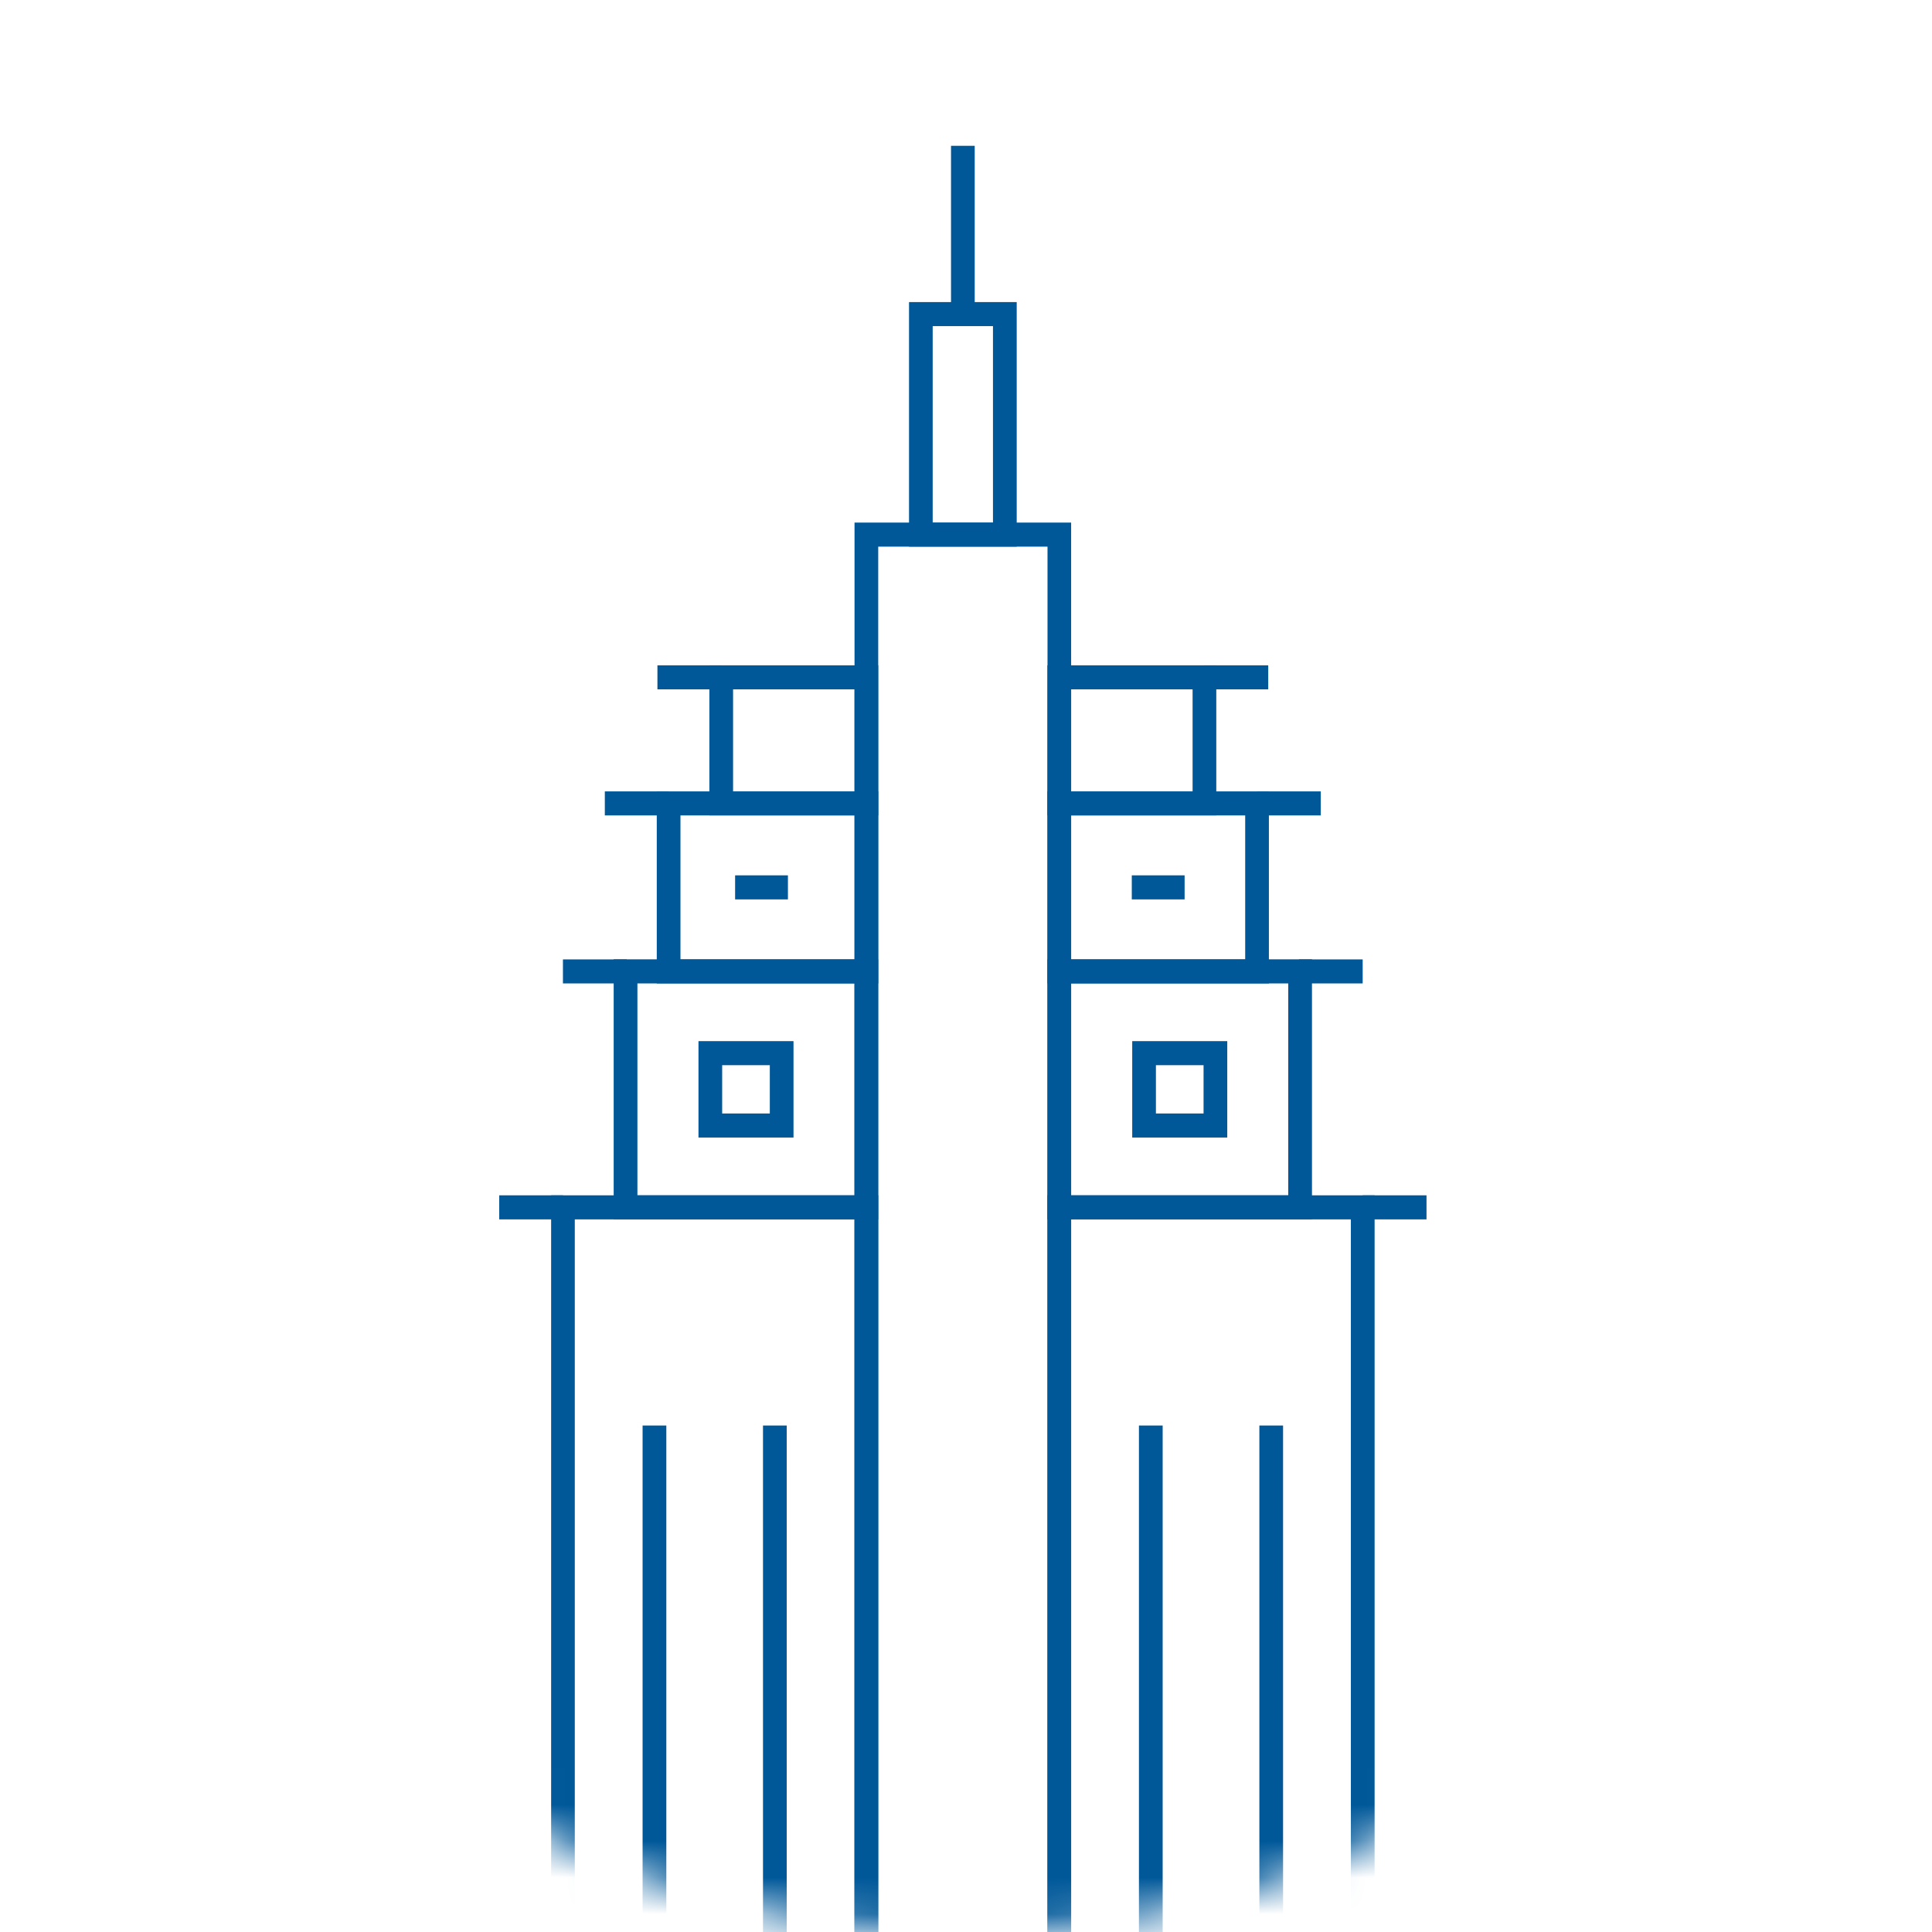 <svg width="53" height="53" viewBox="0 0 53 53" fill="none" xmlns="http://www.w3.org/2000/svg">
<mask id="mask0" mask-type="alpha" maskUnits="userSpaceOnUse" x="0" y="0" width="53" height="53">
<circle cx="26.5" cy="26.5" r="26.5" fill="#333333"/>
</mask>
<g mask="url(#mask0)">
<path d="M29.384 57H23.442V14.336H29.384V57ZM24.092 56.34H28.736V14.996H24.092V56.34Z" fill="#005899"/>
<path d="M24.092 57H15.119V32.791H24.092V57ZM15.768 56.34H23.44V33.451H15.768V56.34Z" fill="#005899"/>
<path d="M24.092 33.451H16.835V26.317H24.09V33.451H24.092ZM17.486 32.791H23.44V26.978H17.486V32.791Z" fill="#005899"/>
<path d="M24.092 26.978H18.017V21.71H24.092V26.978ZM18.667 26.319H23.442V22.369H18.667V26.319Z" fill="#005899"/>
<path d="M24.092 22.369H19.46V18.252H24.092V22.369ZM20.11 21.71H23.442V18.911H20.11V21.71Z" fill="#005899"/>
<path d="M19.785 18.252H18.035V18.911H19.785V18.252Z" fill="#005899"/>
<path d="M18.342 21.71H16.592V22.369H18.342V21.71Z" fill="#005899"/>
<path d="M17.192 26.319H15.443V26.978H17.192V26.319Z" fill="#005899"/>
<path d="M15.444 32.791H13.695V33.451H15.444V32.791Z" fill="#005899"/>
<path d="M37.709 57H28.734V32.791H37.709V57ZM29.384 56.34H37.058V33.451H29.384V56.34Z" fill="#005899"/>
<path d="M35.991 33.451H28.734V26.317H35.991V33.451ZM29.384 32.791H35.34V26.978H29.384V32.791Z" fill="#005899"/>
<path d="M34.809 26.978H28.734V21.71H34.809V26.978ZM29.384 26.319H34.159V22.369H29.384V26.319Z" fill="#005899"/>
<path d="M33.366 22.369H28.734V18.252H33.366V22.369ZM29.384 21.71H32.716V18.911H29.384V21.71Z" fill="#005899"/>
<path d="M34.791 18.252H33.041V18.911H34.791V18.252Z" fill="#005899"/>
<path d="M36.232 21.71H34.484V22.369H36.232V21.71Z" fill="#005899"/>
<path d="M37.382 26.319H35.634V26.978H37.382V26.319Z" fill="#005899"/>
<path d="M39.133 32.791H37.383V33.451H39.133V32.791Z" fill="#005899"/>
<path d="M27.891 14.996H24.937V8.287H27.891V14.996ZM25.586 14.336H27.24V8.946H25.586V14.336Z" fill="#005899"/>
<path d="M26.739 4H26.089V8.617H26.739V4Z" fill="#005899"/>
<path d="M21.582 39.106H20.931V53.701H21.582V39.106Z" fill="#005899"/>
<path d="M18.279 39.106H17.628V53.701H18.279V39.106Z" fill="#005899"/>
<path d="M35.198 39.106H34.548V53.701H35.198V39.106Z" fill="#005899"/>
<path d="M31.895 39.106H31.244V53.701H31.895V39.106Z" fill="#005899"/>
<path d="M33.666 31.206H31.06V28.561H33.667V31.206H33.666ZM31.71 30.546H33.017V29.221H31.71V30.546Z" fill="#005899"/>
<path d="M21.768 31.206H19.161V28.561H21.768V31.206ZM19.811 30.546H21.118V29.221H19.811V30.546Z" fill="#005899"/>
<path d="M21.615 24.013H20.166V24.673H21.615V24.013Z" fill="#005899"/>
<path d="M32.497 24.013H31.048V24.673H32.497V24.013Z" fill="#005899"/>
</g>
</svg>
